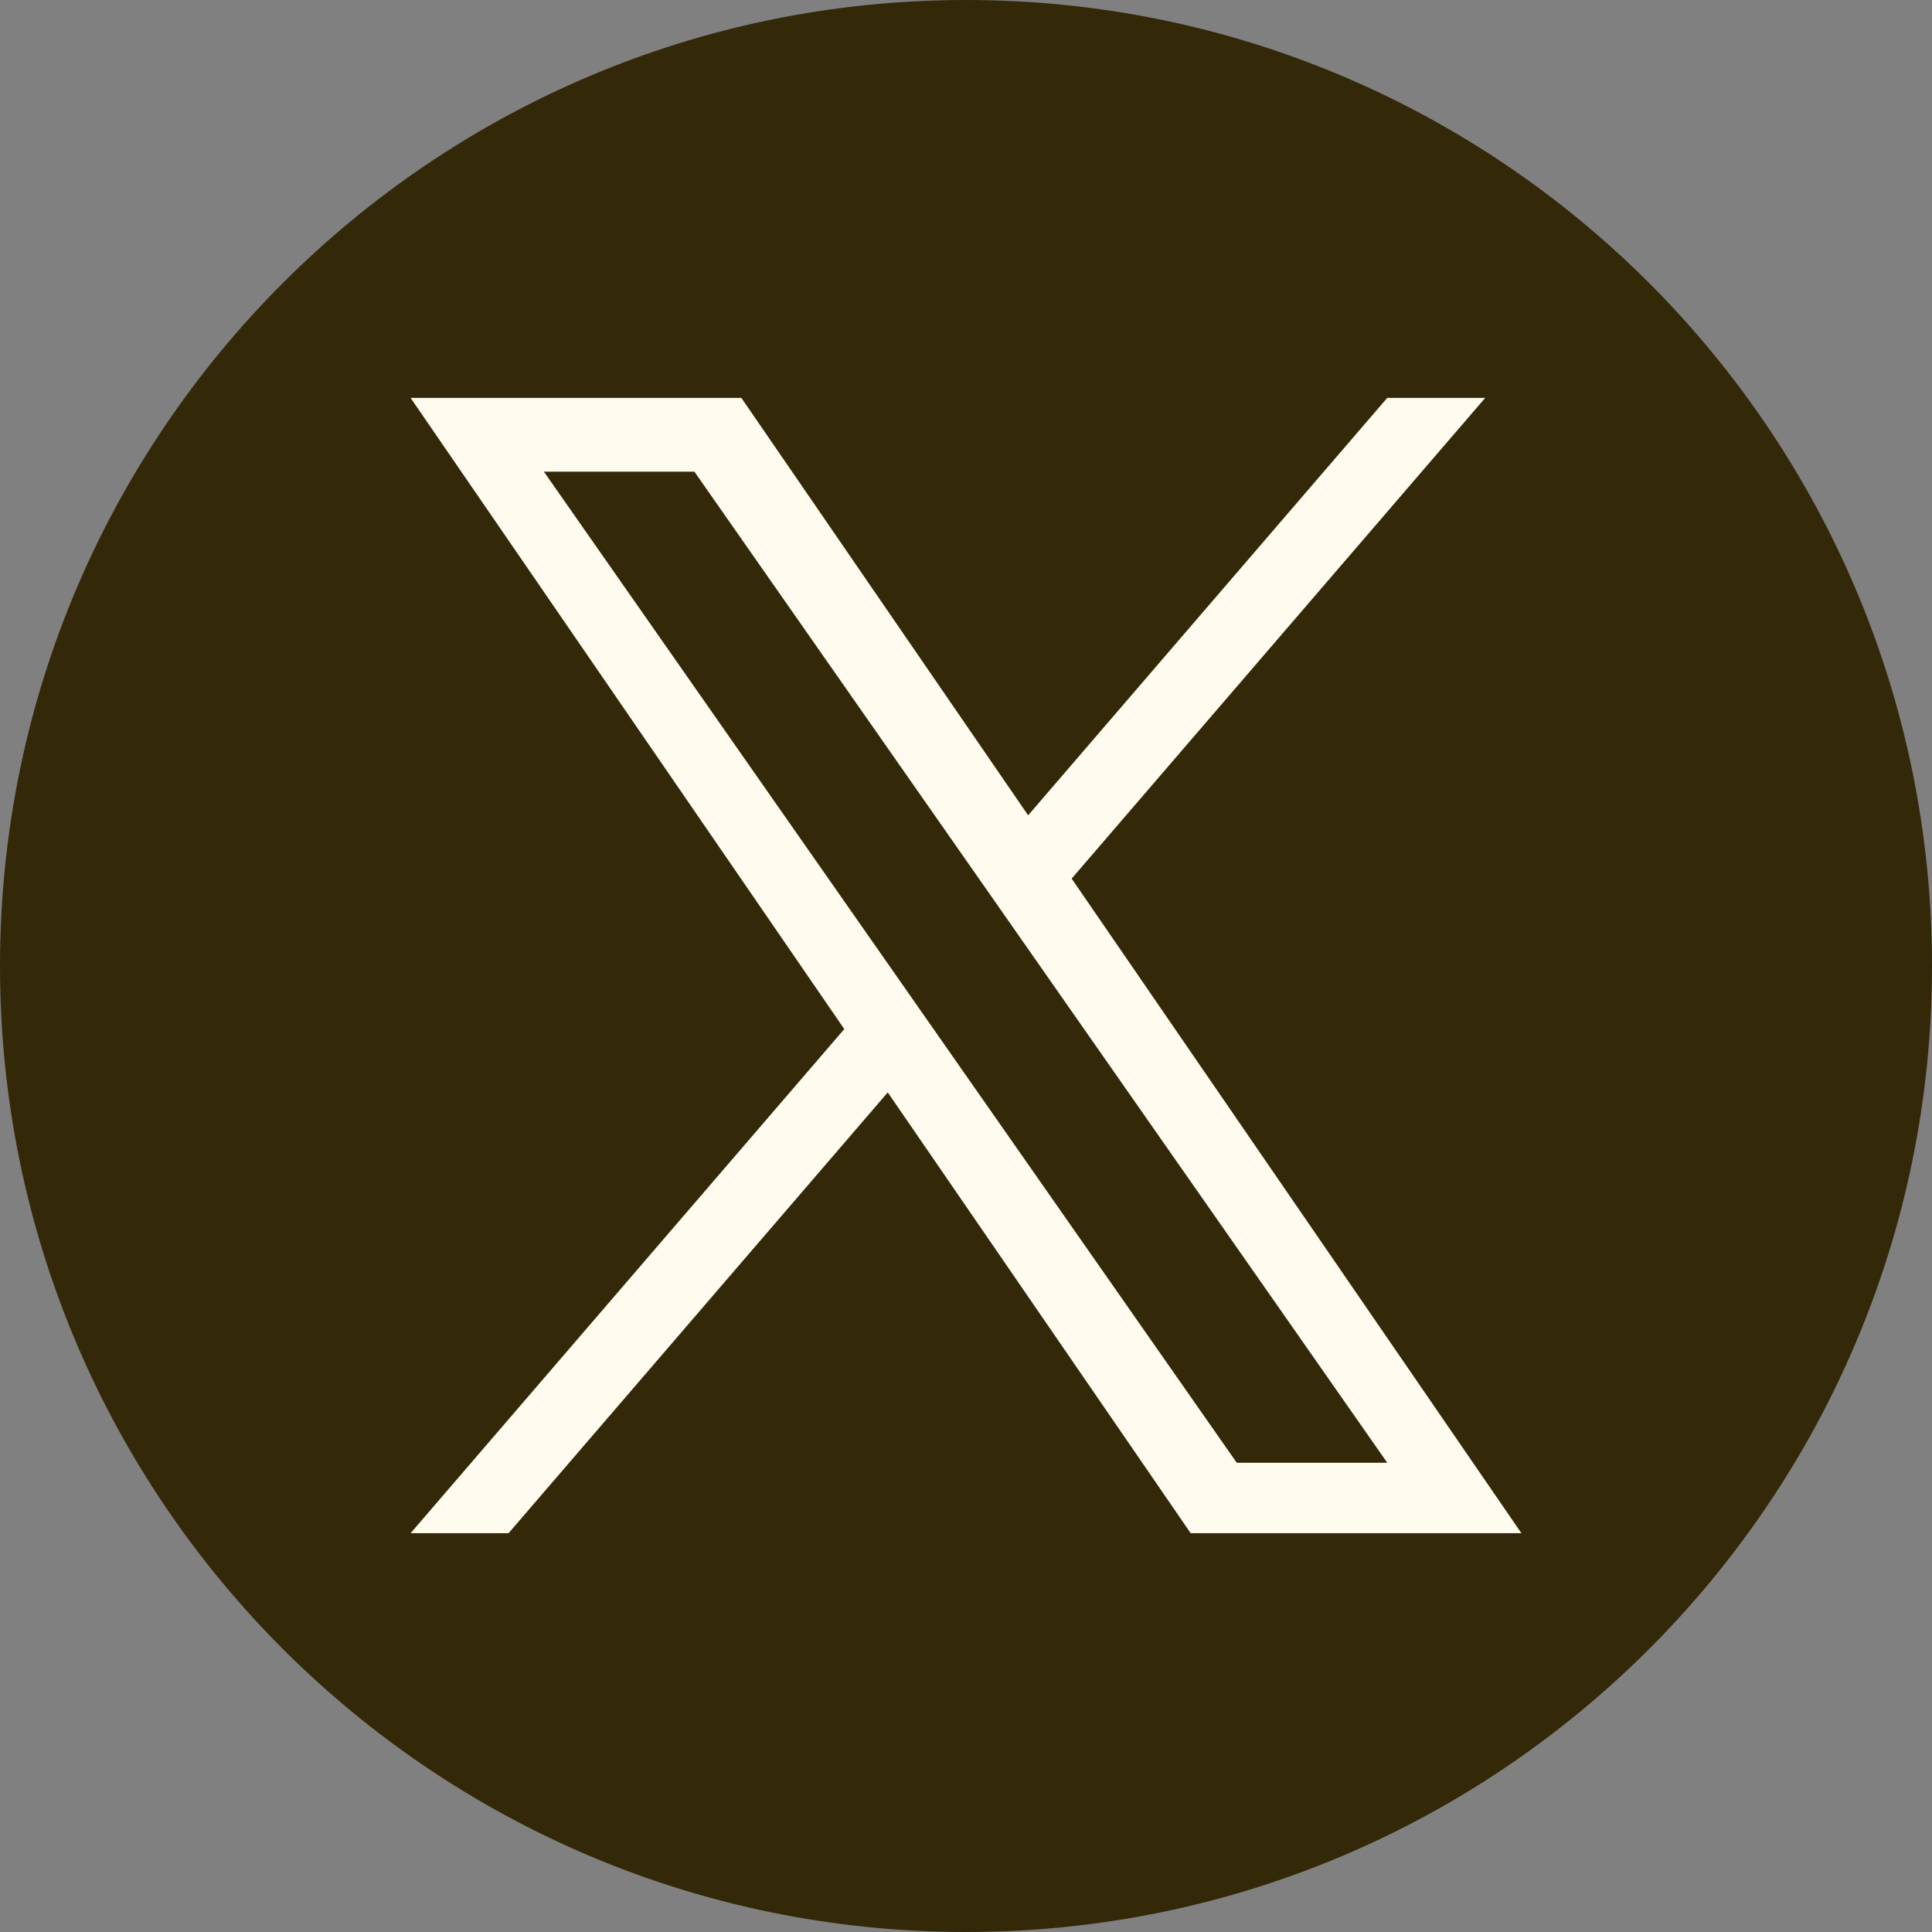 <svg width="42" height="42" viewBox="0 0 42 42" fill="none" xmlns="http://www.w3.org/2000/svg">
<rect x="0" y="0" width="42" height="42" fill="#808080" stroke="none"/>
<g clip-path="url(#clip0_5585_20136)">
<path d="M21 0C9.402 0 0 9.402 0 21C0 32.598 9.402 42 21 42C32.598 42 42 32.598 42 21C42 9.402 32.598 0 21 0Z" fill="#332808"/>
<path d="M23.297 19.1L32.287 8.65H30.157L22.351 17.724L16.117 8.65H8.926L18.354 22.371L8.926 33.33H11.056L19.299 23.748L25.884 33.33H33.074L23.297 19.1H23.297ZM11.824 10.254H15.096L30.158 31.799H26.886L11.824 10.254Z" fill="#FFFBEE"/>
</g>
<defs>
<clipPath id="clip0_5585_20136">
<rect width="42" height="42" fill="white"/>
</clipPath>
</defs>
</svg>
